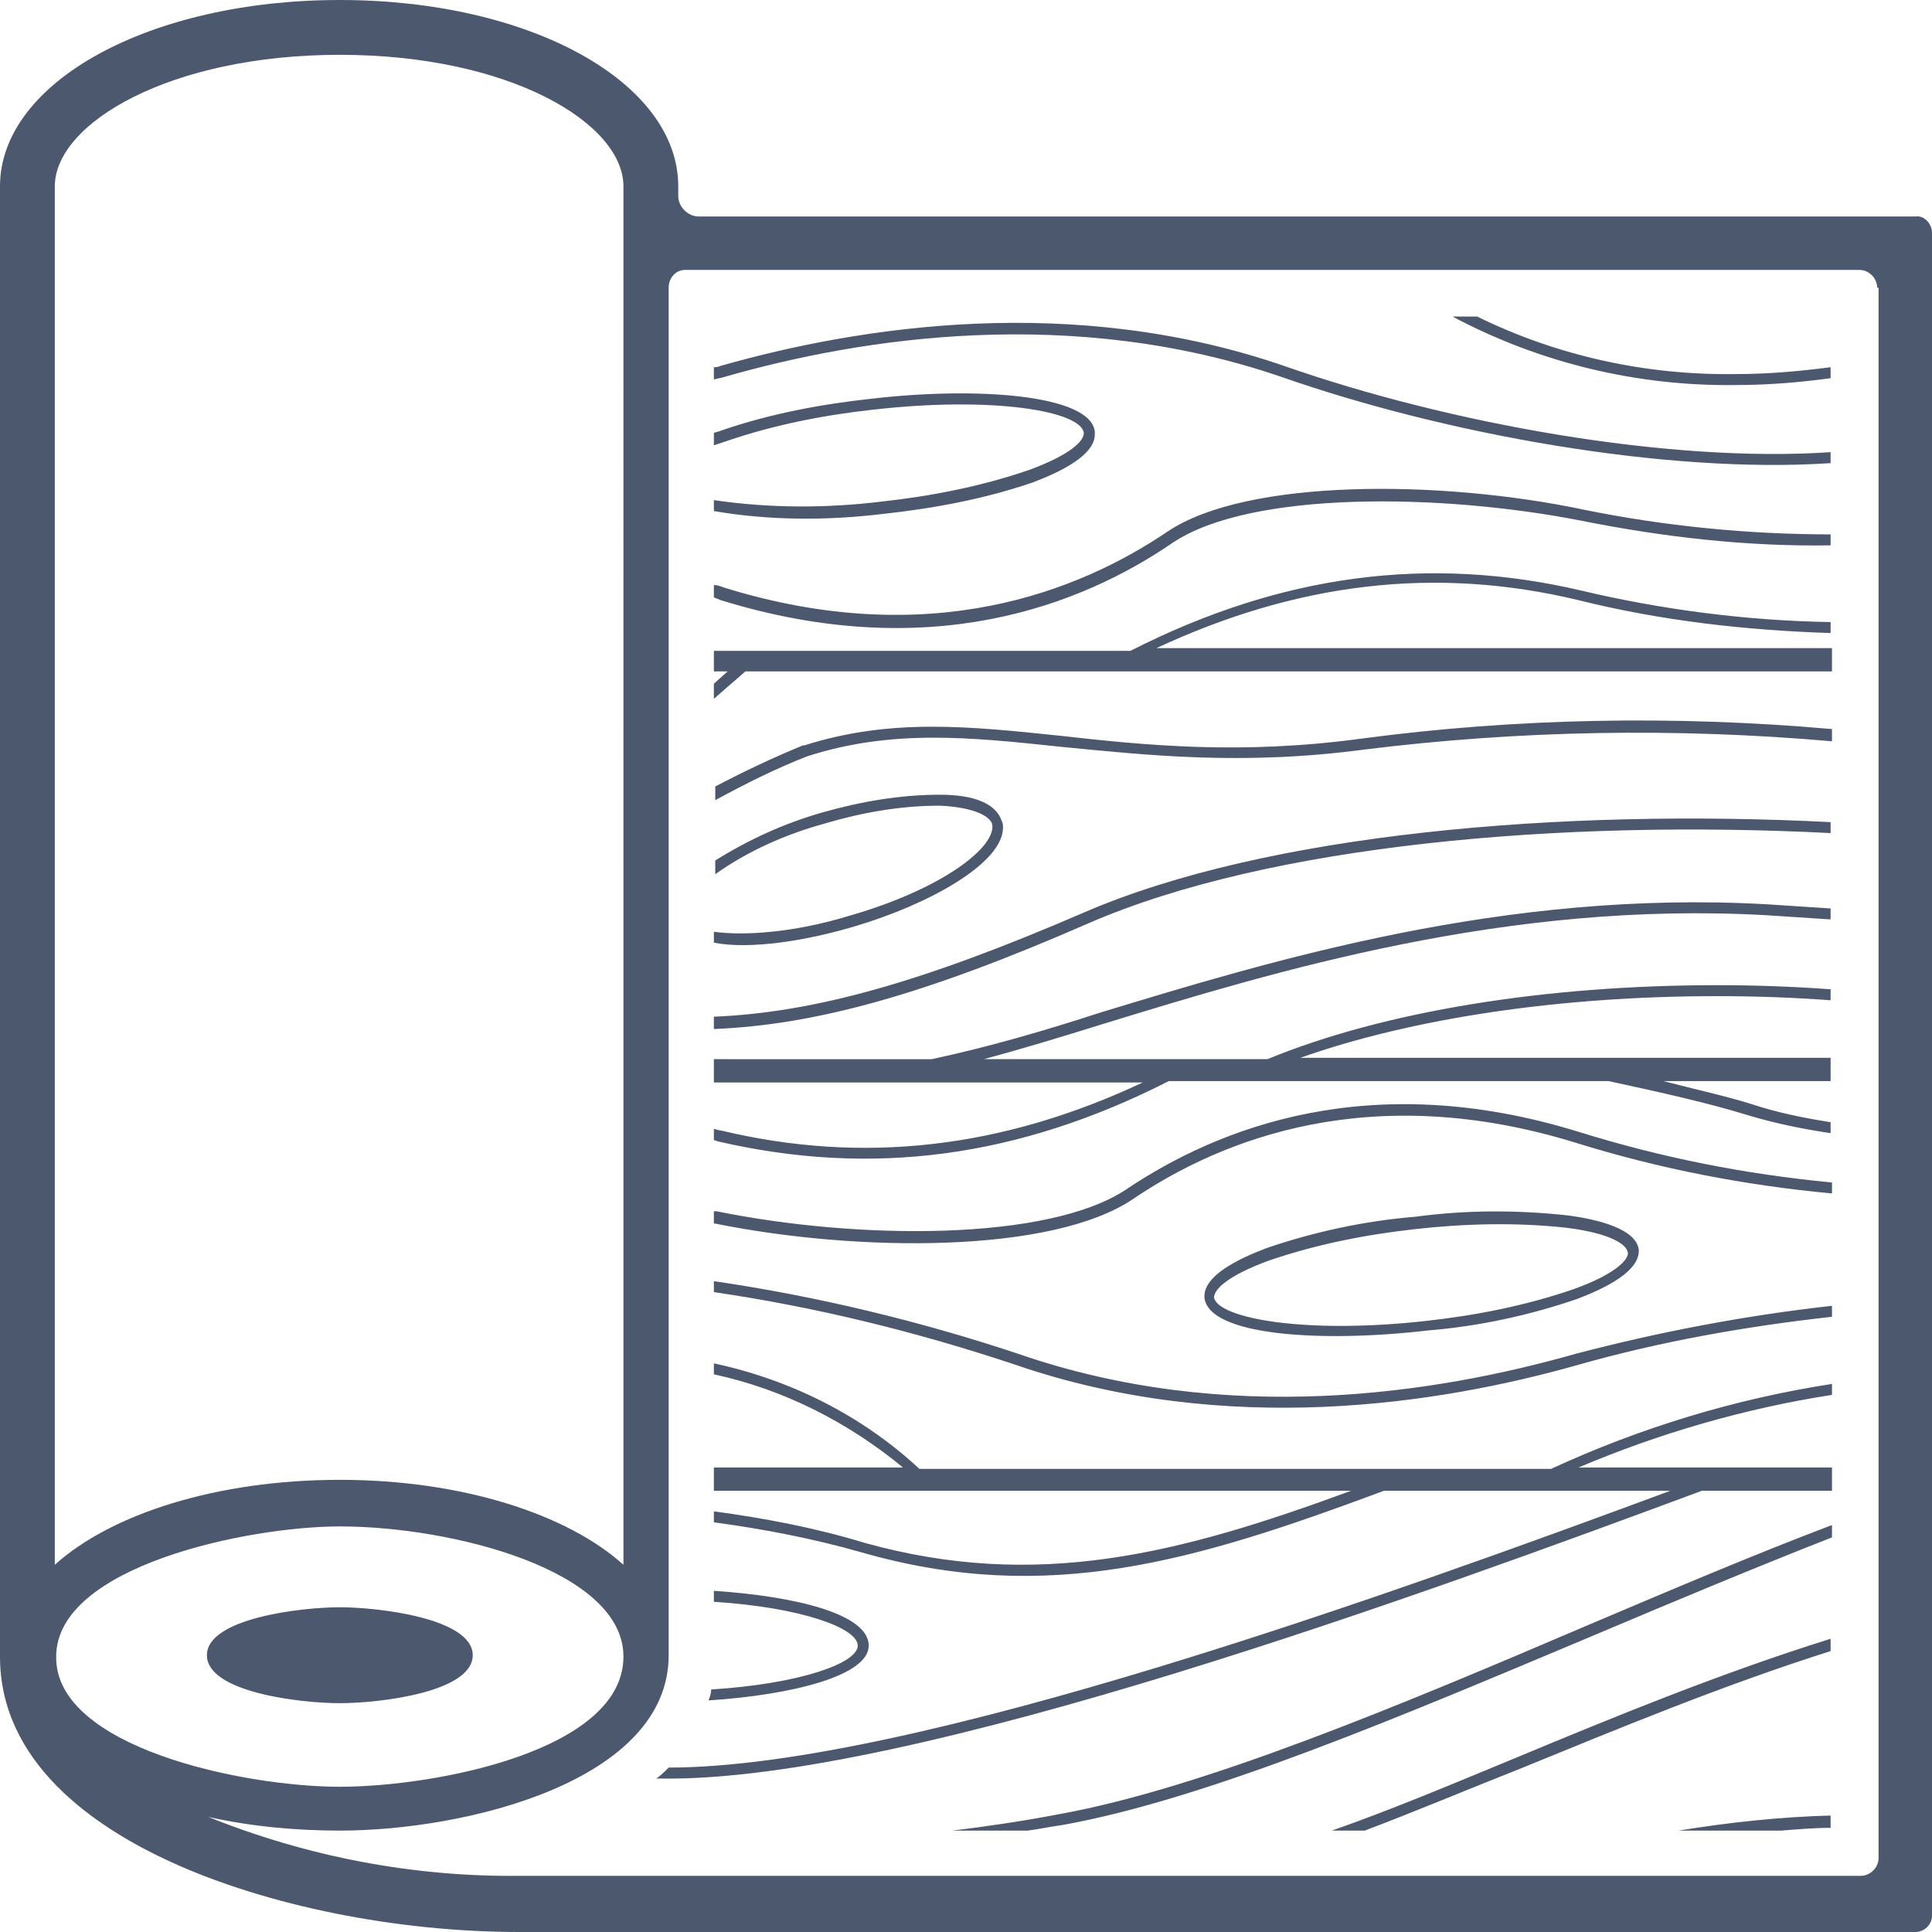 <svg xmlns="http://www.w3.org/2000/svg" viewBox="0 0 141 141">
  <path d="M113.2 107.2c6.5-3 13.4-5.1 20.5-6.2v.8c-6.4 1-12.6 2.8-18.5 5.3h18.5v1.7h-9.5c-19.4 7.2-57.7 21.3-76 21h-.3c.3-.2.6-.5.9-.8 17.8 0 53.4-12.9 73.1-20.2H101c-13.7 5.1-24.5 8.4-38.1 4.5-3.5-1-7.1-1.7-10.8-2.2v-.8c3.7.5 7.4 1.2 11 2.3 12.6 3.5 23 .8 35.5-3.8H52.1v-1.7h13.8c-4-3.3-8.7-5.7-13.8-6.8v-.8c5.6 1.2 10.8 3.8 15 7.7h46.1zm-49.8 12.9c0-2.3-5.3-3.6-11.3-4v.8c6.3.4 10.5 1.9 10.5 3.2s-4.3 2.8-10.7 3.2c0 .3-.1.6-.2.8 6.1-.4 11.7-1.8 11.7-4zm13.9 12.3c-2.6.5-5.3.9-7.8 1.2H75c.8-.1 1.7-.3 2.5-.4 10.6-1.9 24.9-8 38.7-13.8 5.9-2.5 11.9-5 17.5-7.2v-.9c-5.8 2.2-11.9 4.8-17.8 7.3-13.8 5.9-28.1 11.9-38.6 13.8zm19.9 1.2h2.4c3.7-1.4 7.5-3 11.3-4.5 7.1-2.9 14.8-6.1 22.7-8.6v-.9c-8 2.5-15.8 5.7-23 8.7-4.6 1.9-9.1 3.8-13.4 5.3zm32.8 0c1.2-.1 2.4-.2 3.6-.2v-.9c-3.7.1-7.4.5-11.1 1.1h7.5zM87.9 94.7v-.1c0-1.5 2.4-2.7 4.5-3.5 3.5-1.2 7.2-2 10.9-2.3 3.7-.5 7.4-.5 11.1-.1 2.3.3 5 1 5.2 2.5v.1c0 1.5-2.4 2.7-4.5 3.5-3.5 1.2-7.2 2-10.9 2.3-7.7.9-16 .4-16.3-2.4zm16.2 1.7c3.6-.4 7.2-1.1 10.7-2.3 3.1-1.1 4.1-2.2 4-2.7-.1-.6-1.3-1.4-4.5-1.8-3.7-.4-7.4-.3-11 .1-3.6.4-7.2 1.1-10.7 2.3-3 1.1-4 2.1-4 2.7.3 1.5 6.6 2.7 15.5 1.7zm-29.8 2.4c-7.2-2.4-14.7-4.2-22.2-5.3v.8c7.5 1.1 14.8 2.9 22 5.3 15.4 5.3 30.9 2.9 41.1 0 6-1.7 12.2-2.8 18.5-3.5v-.8c-6.3.7-12.6 1.9-18.7 3.5-10.2 2.9-25.4 5.3-40.7 0zm7.9-12c-5.7 3.8-19.6 3.7-29.9 1.6h-.2v.9h.1c10.4 2.1 24.6 2.2 30.5-1.8 6.5-4.4 17.4-8.7 32.3-4.1 6.1 1.9 12.3 3.1 18.7 3.7v-.8c-6.3-.6-12.4-1.8-18.5-3.7-15.2-4.7-26.3-.3-33 4.2zm39.2-7.9h12.2v-1.7H94.9c8.2-2.9 19-4.5 30.4-4.5 2.8 0 5.6.1 8.3.3v-.8c-2.7-.2-5.5-.3-8.3-.3-12.5 0-24.3 1.9-32.8 5.4H71.8c2.6-.7 5.6-1.6 8.8-2.6 12.4-3.8 29.4-9 48.4-7.9 1.6.1 3.1.2 4.6.3v-.8c-1.5-.1-3-.2-4.6-.3-19.2-1.1-36.2 4.1-48.7 7.9-4 1.3-8.1 2.5-12.3 3.4H52.1V79h31.3c-10.2 4.8-20.4 6-30.8 3.5-.2 0-.3-.1-.5-.1v.8l.3.1c11.2 2.6 21.9 1.2 32.9-4.4h32.1c3.7.8 7.3 1.6 10.2 2.5 2 .6 4 1 6 1.3v-.8c-1.9-.3-3.9-.7-5.7-1.3-1.9-.6-4.2-1.1-6.5-1.7zM64.5 37.5c3.7-.4 7.4-1.1 10.9-2.3 2.1-.8 4.5-2 4.5-3.5v-.2c-.3-2.7-8.6-3.3-16.3-2.4-3.7.4-7.4 1.1-10.9 2.3-.2.1-.4.1-.6.2v.9l.9-.3c3.5-1.2 7.1-1.9 10.7-2.3 8.8-1 15.2.1 15.4 1.7 0 .6-1 1.6-4 2.7-3.5 1.2-7.1 1.9-10.7 2.3-4.1.5-8.2.5-12.3-.1v.8c4.1.7 8.3.7 12.4.2zm29-10c12 4.2 28.1 7.1 40.1 6.3V33c-11.9.8-27.9-2.1-39.9-6.3-15.4-5.3-30.9-2.9-41.1 0-.2.1-.4.1-.5.1v.9c.3-.1.5-.1.8-.2 10.1-2.9 25.4-5.2 40.6 0zm-8.3 11.3c-6.5 4.4-17.4 8.7-32.3 4.1-.3-.1-.5-.2-.8-.2v.9l.5.2c15.2 4.7 26.3.4 33-4.2 5.7-3.8 19.6-3.6 29.8-1.6 6 1.2 12.1 1.9 18.2 1.8V39c-6 0-12.1-.6-18-1.8-10.4-2.2-24.6-2.3-30.4 1.6zm30 5c6 1.5 12.2 2.2 18.4 2.4v-.8c-6.1-.1-12.3-.9-18.2-2.3-11.1-2.6-21.9-1.2-32.9 4.4H52.1V49h1l-1 .9V51l2.3-2h79.3v-1.7H84.4c10.3-4.8 20.4-6 30.8-3.5zm18.4-16.2v-.8c-2.3.3-4.6.5-6.9.5-6.5.1-13-1.3-18.9-4.2H106c6.4 3.4 13.5 5.1 20.7 5 2.4 0 4.7-.2 6.9-.5zM52.1 75.1c7.4-.3 15.4-2.5 27.3-7.7 13.3-5.8 34.7-7.6 54.2-6.6V60c-19.6-1-41.1.8-54.5 6.6-11.8 5.1-19.7 7.3-27 7.6v.9zm10-8.3c-4.2 1.3-7.9 1.5-10 1.2v.8c2.6.5 6.6-.1 10.3-1.2 5.4-1.6 10.8-4.6 10.8-7.2 0-.2 0-.3-.1-.5-.4-1.2-1.9-1.9-4.5-1.9-2.9 0-5.8.5-8.6 1.3s-5.4 2-7.8 3.5v1c2.4-1.7 5.1-2.9 8-3.7 2.7-.8 5.5-1.3 8.4-1.3 2.1.1 3.5.6 3.8 1.3.4 1.7-3.7 4.8-10.3 6.7zm71.5-13.6c-11.4-1-22.9-.8-34.2.7-8.8 1.2-15.8.5-22-.2-6.7-.7-12.4-1.3-18.7.7h-.1c-2.2.9-4.3 1.9-6.4 3v1c2.2-1.2 4.4-2.3 6.7-3.2 6.2-2 11.9-1.4 18.5-.7 6.2.6 13.2 1.4 22.2.2 11.3-1.4 22.7-1.6 34.1-.6v-.9zM141 17v122.8c0 .7-.6 1.2-1.2 1.2H37.9c-8.9 0-18.4-1.9-25.4-5.1-5.7-2.6-12.5-7.3-12.5-15V13.6C0 6 10.9 0 24.8 0s24.7 6 24.7 13.6v.7c0 .8.7 1.5 1.5 1.5h88.8c.6-.1 1.2.5 1.2 1.2zM4 114.2c4.1-3.7 11.8-6.2 20.8-6.2 8.9 0 16.6 2.5 20.7 6.2V13.6C45.5 9 37.2 4 24.8 4 12.4 4 4 9 4 13.6v100.6zm20.8 16.2c6.9 0 20.7-2.6 20.7-9.5 0-6.3-12.5-9.5-20.7-9.5-6.7 0-20.7 2.9-20.7 9.5-.1 6.6 13.6 9.5 20.7 9.5zM137 21c0-.7-.6-1.3-1.3-1.3H50c-.7 0-1.2.6-1.2 1.3v99.8c0 9.2-14.8 12.8-24 12.8-3.2 0-6.5-.3-9.6-1 7.2 2.9 15 4.4 22.8 4.3h97.8c.7 0 1.3-.6 1.3-1.3V21zM34.5 120.8c0-2.7-6.9-3.5-9.7-3.5s-9.7.8-9.7 3.5 6.8 3.5 9.7 3.5c2.9 0 9.7-.8 9.7-3.5z" fill="#4C586E"/>
</svg>
